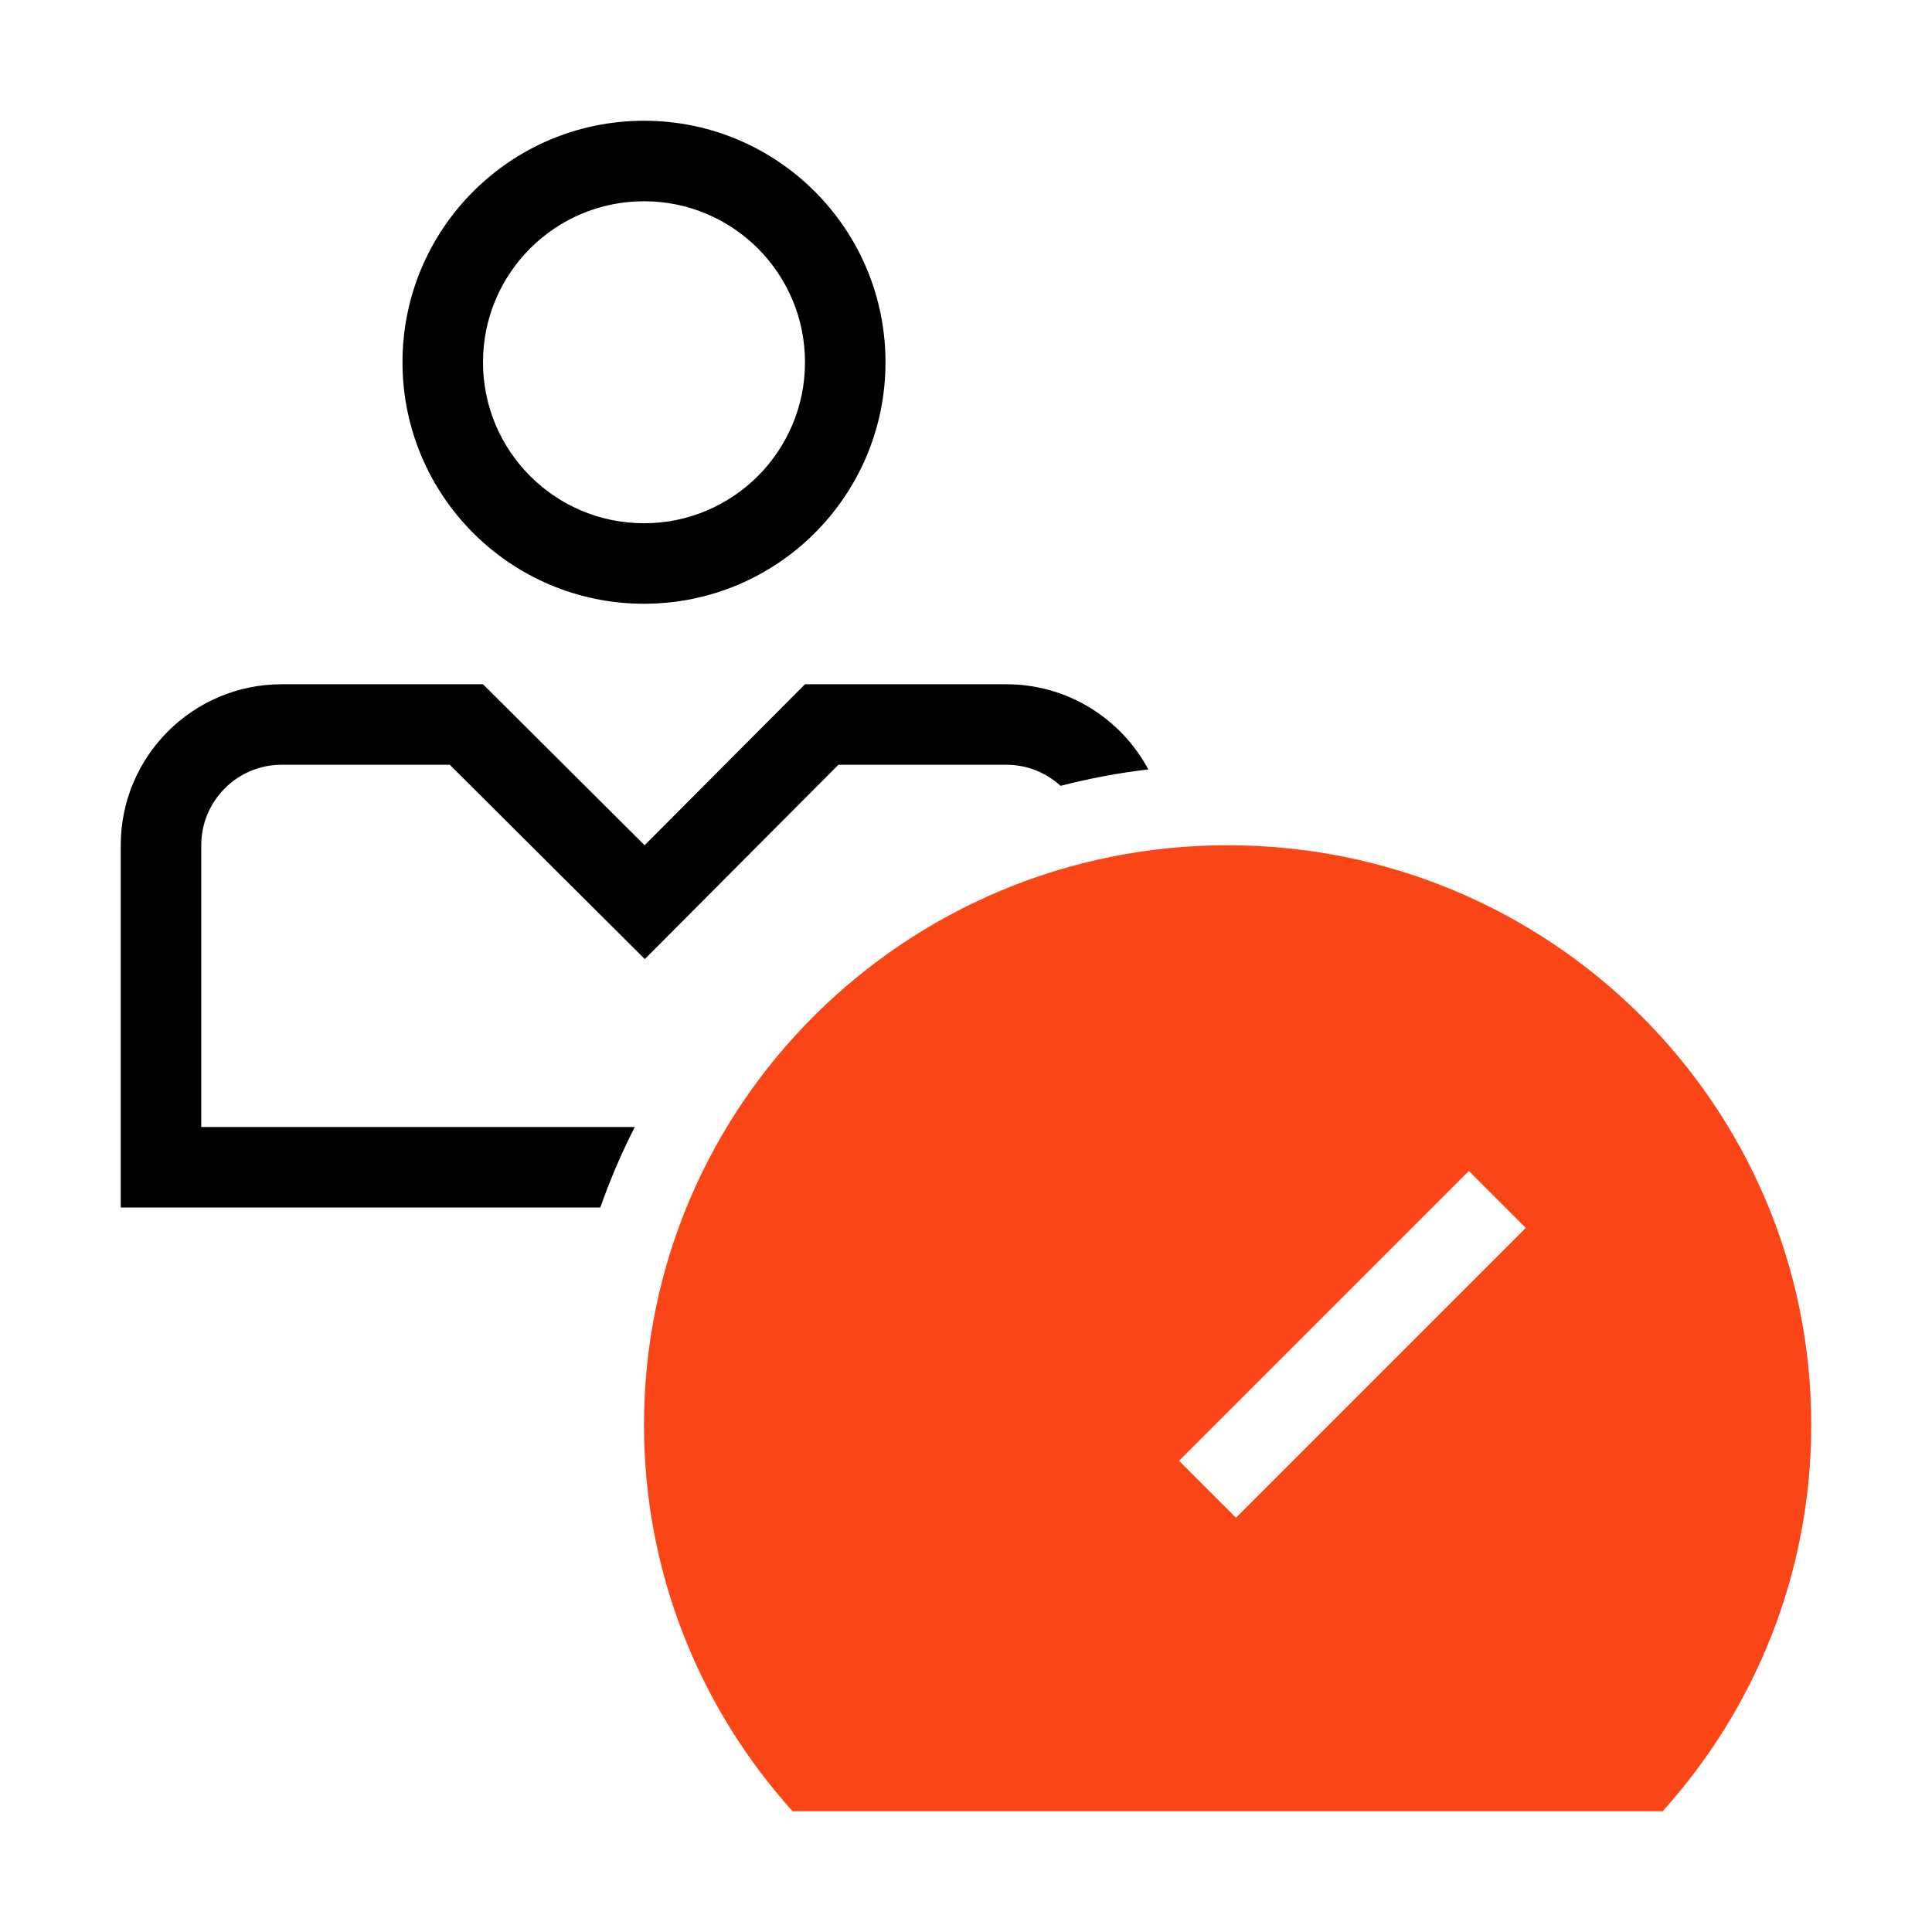<svg xmlns="http://www.w3.org/2000/svg" fill="none" viewBox="0 0 48 48" height="48" width="48">
<path fill="black" d="M22 9C22 12.314 19.314 15 16 15C12.686 15 10 12.314 10 9C10 5.686 12.686 3 16 3C19.314 3 22 5.686 22 9ZM20 9C20 11.209 18.209 13 16 13C13.791 13 12 11.209 12 9C12 6.791 13.791 5 16 5C18.209 5 20 6.791 20 9Z" clip-rule="evenodd" fill-rule="evenodd"></path>
<path fill="black" d="M16.02 23.828L11.174 19H7C5.895 19 5 19.895 5 21V28H15.771C15.443 28.643 15.156 29.311 14.915 30H3V21C3 18.791 4.791 17 7 17H12L16.015 21L20 17H25C26.528 17 27.856 17.857 28.529 19.116C27.787 19.204 27.059 19.341 26.349 19.524C25.994 19.198 25.52 19 25 19H20.831L16.02 23.828Z"></path>
<path fill="#FA4616" d="M45 35.4C45 39.088 43.604 42.452 41.308 45H19.692C17.396 42.452 16 39.088 16 35.4C16 27.447 22.492 21 30.5 21C38.508 21 45 27.447 45 35.4ZM30.707 37.707L37.907 30.507L36.493 29.093L29.293 36.293L30.707 37.707Z" clip-rule="evenodd" fill-rule="evenodd"></path>
</svg>
